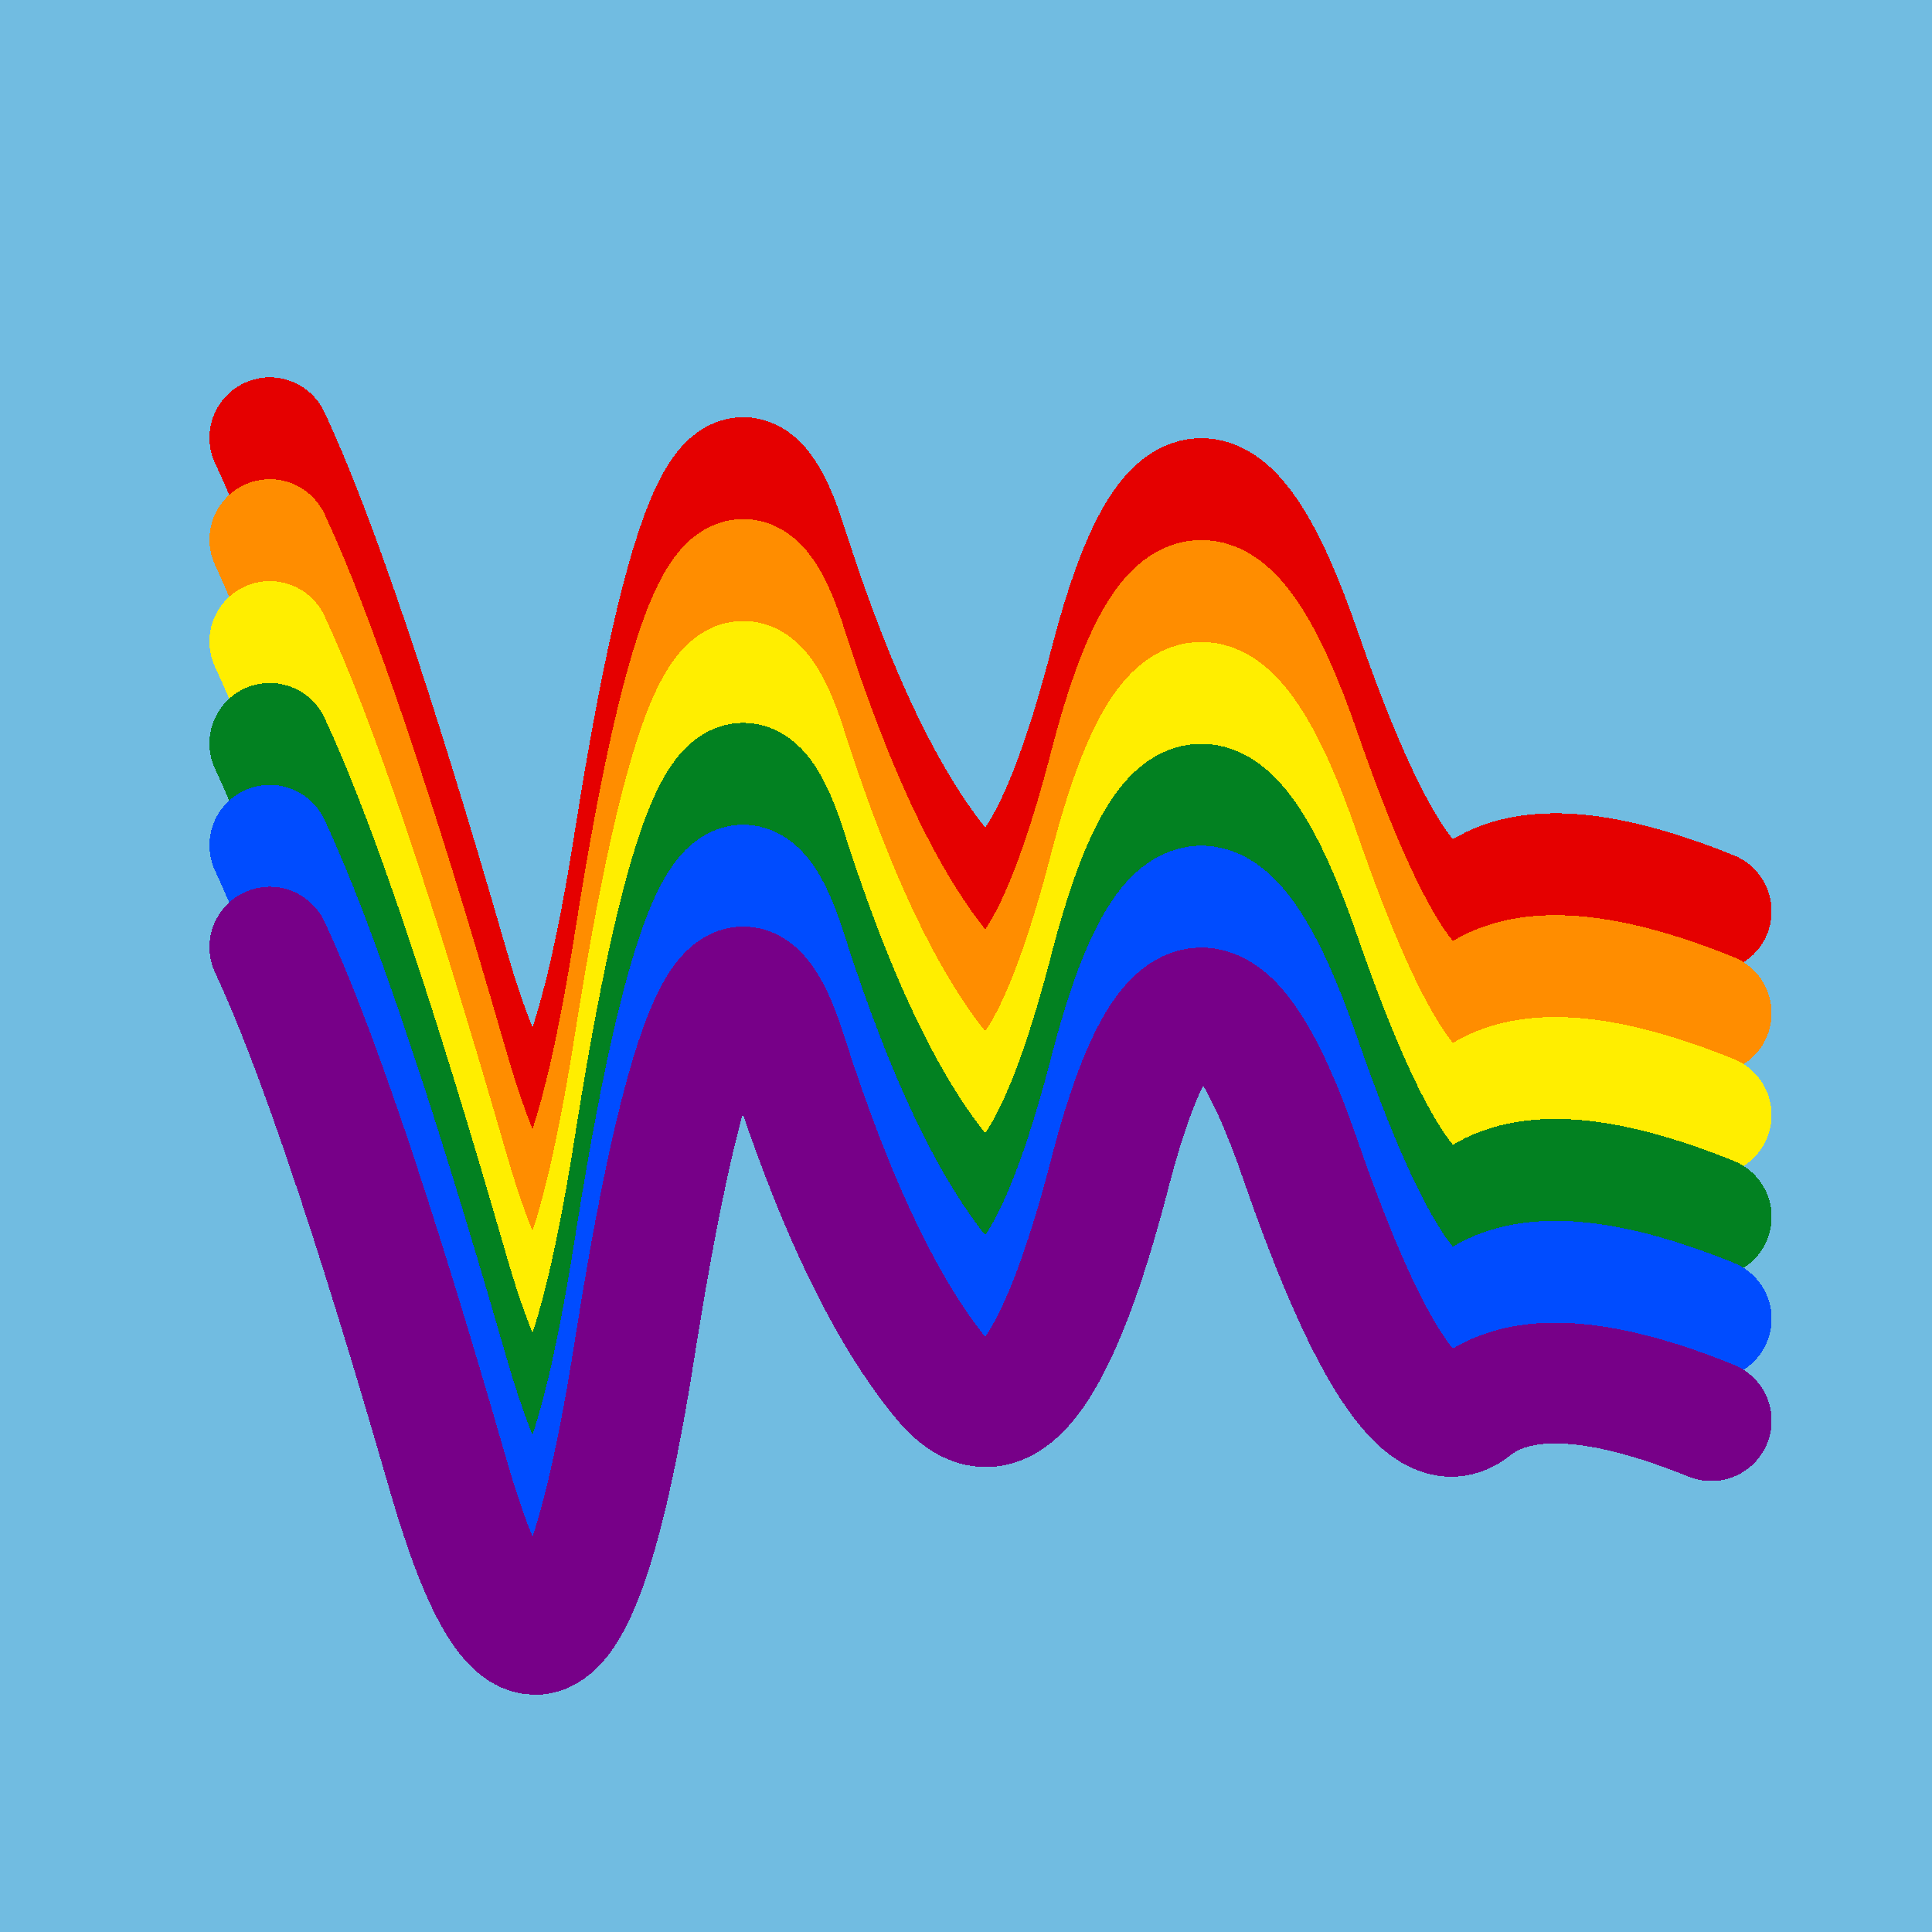 <svg width="1024" height="1024" viewBox="0 0 1024 1024" xmlns="http://www.w3.org/2000/svg" shape-rendering="crispEdges">
<rect width="1024" height="1024" fill="#71BCE1" />
<path d="M143,232 Q179,309,237,510,295,712,337,441,380,171,417,289,455,408,500,462,546,517,589,349,633,182,689,344,745,506,781,476,818,447,907,483" fill="transparent" stroke="#E50000" stroke-width="64" stroke-linecap="round" transform="translate(0,0)"/>
<path d="M143,232 Q179,309,237,510,295,712,337,441,380,171,417,289,455,408,500,462,546,517,589,349,633,182,689,344,745,506,781,476,818,447,907,483" fill="transparent" stroke="#FF8D00" stroke-width="64" stroke-linecap="round" transform="translate(0,54)"/>
<path d="M143,232 Q179,309,237,510,295,712,337,441,380,171,417,289,455,408,500,462,546,517,589,349,633,182,689,344,745,506,781,476,818,447,907,483" fill="transparent" stroke="#FFEE00" stroke-width="64" stroke-linecap="round" transform="translate(0,108)"/>
<path d="M143,232 Q179,309,237,510,295,712,337,441,380,171,417,289,455,408,500,462,546,517,589,349,633,182,689,344,745,506,781,476,818,447,907,483" fill="transparent" stroke="#028121" stroke-width="64" stroke-linecap="round" transform="translate(0,162)"/>
<path d="M143,232 Q179,309,237,510,295,712,337,441,380,171,417,289,455,408,500,462,546,517,589,349,633,182,689,344,745,506,781,476,818,447,907,483" fill="transparent" stroke="#004CFF" stroke-width="64" stroke-linecap="round" transform="translate(0,216)"/>
<path d="M143,232 Q179,309,237,510,295,712,337,441,380,171,417,289,455,408,500,462,546,517,589,349,633,182,689,344,745,506,781,476,818,447,907,483" fill="transparent" stroke="#770088" stroke-width="64" stroke-linecap="round" transform="translate(0,270)"/>
</svg>